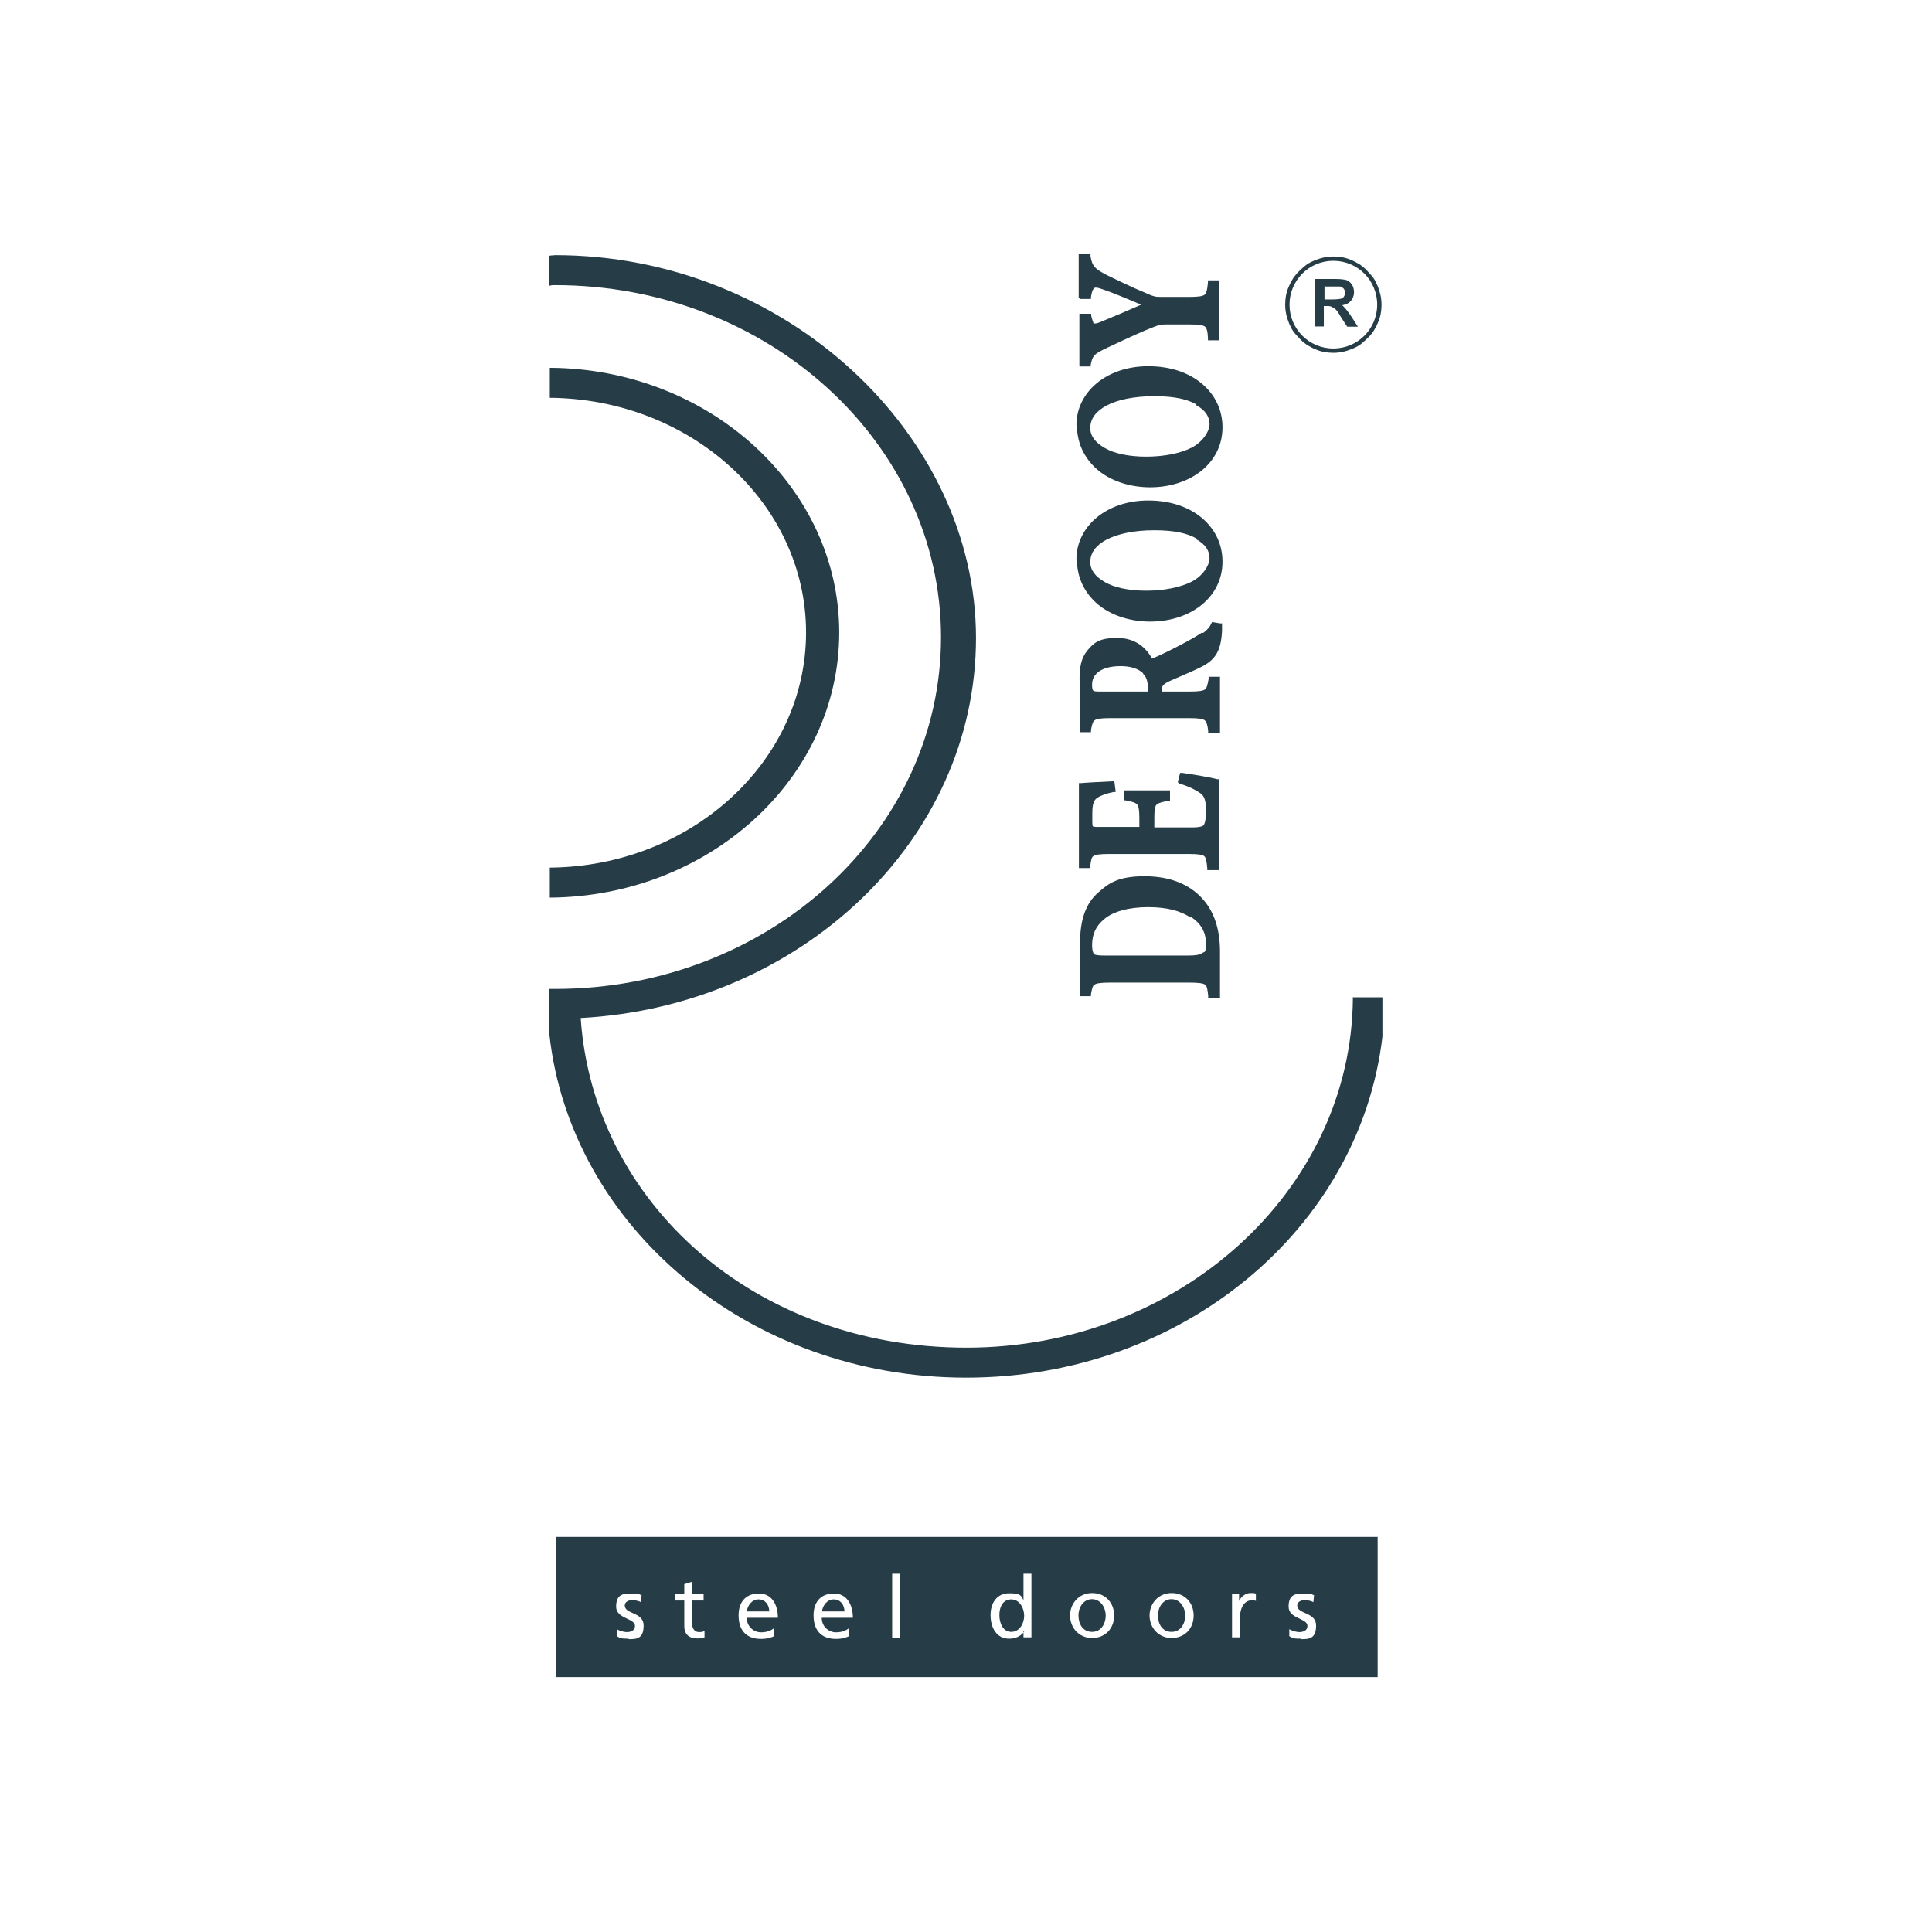 <?xml version="1.0" encoding="UTF-8"?>
<svg id="Laag_1" xmlns="http://www.w3.org/2000/svg" version="1.1" viewBox="0 0 850.4 850.4">
  <!-- Generator: Adobe Illustrator 29.6.1, SVG Export Plug-In . SVG Version: 2.1.1 Build 9)  -->
  <defs>
    <style>
      .st0 {
        fill: none;
      }

      .st1 {
        fill: #263d47;
      }
    </style>
  </defs>
  <rect class="st0" y="0" width="850.4" height="850.4"/>
  <g id="Design">
    <g id="logo-derooysteeldoors">
      <path id="Fill-4" class="st1" d="M583.1,126.1h6.6c.6,0,1.3.5,1.7.9s.6,1.1.6,1.9-.2,1.3-.5,1.7c-.3.5-.8.8-1.3.9s-1.9.3-3.9.3h-3.3v-5.7h0v-.2ZM586.4,135.2c.5.2.9.5,1.4.9s1.3,1.4,2.2,3.1l3,4.6h4.7c-.9-1.4-1.7-2.7-2.5-3.9-1.1-1.7-1.7-2.5-2.5-3.5-.5-.6-1.1-1.3-1.7-1.9h-.2c0-.2.3-.2.3-.2,1.1-.3,2.5-.6,3.5-1.9.3-.3.5-.6.6-.8.5-.9.8-1.9.8-3s-.3-2.4-.9-3.3-1.4-1.6-2.4-2c-1.1-.3-2.7-.5-4.9-.5h-9v20.9h3.9v-9h1.1c.9,0,1.7,0,2.2.3h.3Z"/>
      <path id="Fill-5" class="st1" d="M586.9,114.8c-10.7,0-19.3,8.6-19.3,19.3s8.6,19.3,19.3,19.3,19.3-8.6,19.3-19.3-8.6-19.3-19.3-19.3ZM586.9,155.3c-2.8,0-5.7-.5-8.2-1.7-1.3-.5-2.5-1.3-3.6-1.9-1.1-.8-2.2-1.7-3.1-2.7s-1.9-2-2.7-3.1-1.4-2.4-1.9-3.6c-1.1-2.7-1.7-5.3-1.7-8.2s.5-5.7,1.7-8.2c.5-1.3,1.3-2.5,1.9-3.6.8-1.1,1.7-2.2,2.7-3.1s2-1.9,3.1-2.7,2.4-1.4,3.6-1.9c2.7-1.1,5.3-1.7,8.2-1.7s5.7.5,8.2,1.7c1.3.5,2.5,1.3,3.6,1.9,1.1.8,2.2,1.7,3.1,2.7s1.9,2,2.7,3.1,1.4,2.4,1.9,3.6c1.1,2.7,1.7,5.3,1.7,8.2s-.5,5.7-1.7,8.2c-.5,1.3-1.3,2.5-1.9,3.6-.8,1.1-1.7,2.2-2.7,3.1s-2,1.9-3.1,2.7-2.4,1.4-3.6,1.9c-2.7,1.1-5.3,1.7-8.2,1.7h0Z"/>
      <path id="Fill-6" class="st1" d="M369.4,278.4c0-63.9-57.2-116.1-127.4-116.5v13.2c62.2.5,112.8,46.6,112.8,103.3s-50.6,103-112.8,103.5v13.2c70.2-.5,127.4-52.6,127.4-116.7"/>
      <path id="Fill-9" class="st1" d="M595.5,439.1c-.5,85-76.6,154.1-170.1,154.1s-164.3-64.2-169.8-145.1c96.6-5.2,174-78.1,174-167.3s-83.4-168.5-185.3-168.5c-2.5.3-1.4,0-2.5.3v13.2c.9-.3,1.7-.3,2.5-.3,93.8,0,169.9,69.6,169.9,155s-76,154.8-169.9,154.8h-2.5v19.9c9.3,84.8,87.9,151.2,183.4,151.2s173.4-65.8,183.3-150.1v-17.3h-13.2"/>
      <path id="Fill-14" class="st1" d="M475.2,131.6h5v-.8c.3-1.9.6-3,1.1-3.6.3-.5.5-.6,1.1-.6s1.4.2,2.5.6c4.9,1.6,12.1,4.7,17.4,6.9-6.1,2.7-12.2,5.3-18.1,7.7-1.1.5-1.9.6-2.4.6s-.5,0-.6-.5-.6-1.4-.9-3v-.8h-5.2v23.2h5v-.8c.9-4.1,1.3-4.6,7.4-7.5,9.7-4.6,15.9-7.4,20.9-9.3,1.7-.6,2.4-.9,4.6-.9h10.4c4.1,0,6.1.3,6.9.9.8.6,1.3,2,1.4,5.2v.9h5v-26.4h-5v.9c-.3,3.5-.8,5-1.6,5.5-.8.6-2.8.9-6.9.9h-11.9c-2.8,0-3.5-.2-6-1.3-8.6-3.6-12.6-5.7-18.1-8.3-5.3-2.8-6.4-3.8-7.2-8.3v-.9h-5.2v19.3h.2l.2.2ZM526.6,178.4c4.1,2.2,5.8,5.2,5.8,8.3s-3,7.9-8,10.4-12.2,3.9-19.9,3.9-14.1-1.4-18.2-3.8c-4.2-2.4-6.4-5.3-6.4-8.8h0c0-4.1,2.5-7.4,7.2-9.9s11.9-4.1,21-4.1,14.6,1.4,18.5,3.6h0v.3ZM474,187h0c0,9,4.1,15.9,10.1,20.6,6,4.6,14.1,6.9,22.1,6.9,17.9,0,31.9-10.7,31.9-26.4h0c0-7.4-3.1-14.1-8.8-19s-13.8-7.9-23.9-7.9c-18.5,0-31.6,11.5-31.6,25.9l.2-.2ZM526.6,237.4c4.1,2.2,5.8,5.2,5.8,8.3s-3,7.9-8,10.4-12.2,3.9-19.9,3.9-14.1-1.4-18.2-3.8c-4.2-2.4-6.4-5.3-6.4-8.8h0c0-4.1,2.5-7.4,7.2-9.9,4.9-2.5,11.9-4.1,21-4.1s14.6,1.4,18.5,3.6h0v.3ZM474,246.1h0c0,9,4.1,15.9,10.1,20.6,6,4.6,14.1,6.9,22.1,6.9,17.9,0,31.9-10.7,31.9-26.4h0c0-7.4-3.1-14.1-8.8-19s-13.8-7.9-23.9-7.9c-18.5,0-31.6,11.5-31.6,25.9l.2-.2ZM503.3,296.7c1.4,1.4,2,3.6,2,6.8v.9h-21.4c-1.9,0-2.7-.2-2.7-.5h0c-.2,0-.6-.9-.5-2.7,0-3.6,2.8-7.9,12.4-8,4.6,0,8,1.1,10.2,3.3h-.2v.2ZM529.1,278.4c-1.9,1.3-4.7,3-9.9,5.7-3.8,2-9.1,4.6-12.1,5.8-2.7-4.9-7.4-9.1-15.4-9.1s-10.2,2.2-12.9,5.3c-2.8,3.3-3.8,7.4-3.6,14.1v22.1h5v-.9c.5-2.8.9-3.9,1.7-4.4.8-.6,2.8-.9,6.4-.9h35.3c3.8,0,5.8.3,6.6.9s1.3,1.9,1.6,4.7v.9h5.2v-24.7h-5v.9c-.5,2.8-.8,4.1-1.7,4.7-.8.6-2.8.9-6.6.9h-12.4v-.5c0-2,.8-2.8,3.5-4.1,4.9-2.2,9.9-4.2,13.7-6.1,6-3,9-6.6,9.4-16.2h0v-3.1h-.8l-3.6-.6-.3.6c-.6,1.4-1.6,2.7-3.6,4.2h-.2l-.3-.5ZM518.7,344.7l.8.3c4.1,1.3,6.8,2.7,8.8,4.1,2,1.4,2.5,3.6,2.5,7.5s-.3,5.3-.8,6.3c-.3.9-2.2,1.4-6.8,1.3h-15.1v-4.1c0-3.3.2-4.9.8-5.7s2-1.3,5.3-1.9h.8v-4.6h-20.4v4.4h.8c3.3.6,4.6,1.1,5.2,1.9s.9,2.5.9,5.7v4.1h-18.5c-1.4,0-2-.2-2-.3,0,0-.2-.5-.2-1.9v-3.6c0-4.2.6-5.8,1.9-6.8,1.4-1.1,4.4-2.2,7.5-2.8h.9c0-.2-.6-4.7-.6-4.7h-.9c-5.7.3-12.1.6-13.8.8h-.9v37.4h5v-.9c.3-2.7.6-3.9,1.4-4.4.8-.6,2.8-.9,6.8-.9h35.3c3.9,0,5.8.3,6.6.9s1.1,2,1.4,5.3v.9h5.2v-40h-.8c-2.7-.8-11.2-2.2-15.4-2.8h-.9l-.2.6-.9,3.6h.2l.2.3ZM524.2,403.6c4.4,2.8,6.6,6.8,6.6,11.5s-.5,3.6-1.6,4.4-3.1,1.1-6.3,1.1h-36.9c-2.7,0-4.1-.3-4.4-.6-.2,0-.9-1.4-.9-3.9,0-5,1.7-8.5,5.3-11.5,3.8-3.3,10.7-5.3,19.3-5.3s14.4,1.7,18.8,4.6v-.2ZM475.2,414.9v23.6h5v-.9c.5-2.7.8-3.8,1.6-4.2.8-.6,2.8-.9,6.8-.9h35c3.9,0,6,.3,6.8.9.8.5,1.1,1.9,1.4,4.9v.9h5.2v-20.4c0-9.6-2.5-17.6-7.9-23.4-5.5-6-13.8-9.7-25.3-9.7s-15.7,3-20.1,6.9c-6,5-8.3,12.7-8.3,22.3h-.2v.2Z"/>
      <g>
        <path class="st1" d="M480.7,703.9c-3.8,0-6,3.5-6,7.2s1.9,7.2,6,7.2,6-3.8,6-7.2-2.2-7.2-6-7.2Z"/>
        <path class="st1" d="M515.7,703.9c-3.8,0-6,3.5-6,7.2s1.9,7.2,6,7.2,6-3.8,6-7.2-2.2-7.2-6-7.2Z"/>
        <path class="st1" d="M445.1,704c-3.8,0-5.3,3.6-5.2,7.1,0,3,1.4,7.2,5.2,7.2s5.7-3.9,5.7-7.1-1.9-7.2-5.7-7.2Z"/>
        <path class="st1" d="M333.9,704c-3,0-4.9,2.8-5.2,5.3h9.9c0-2.8-1.7-5.3-4.7-5.3Z"/>
        <path class="st1" d="M367,704c-3,0-4.9,2.8-5.2,5.3h9.9c0-2.8-1.7-5.3-4.7-5.3Z"/>
        <path class="st1" d="M244.7,676.5v61.7h361.7v-61.7H244.7ZM276.7,721.3c-3.3,0-3.6-.2-5.2-1.1v-3.1h0s0,0,0,0c1.4.9,3.5,1.3,4.4,1.3,1.6,0,3.6-.6,3.6-2.7,0-3.5-8.3-3.1-8.3-8.5s3-5.8,6.8-5.8,3,.3,4.4.8l-.3,3c-.8-.5-2.8-.9-3.6-.9-1.9,0-3.5.8-3.5,2.4,0,3.9,8.3,2.8,8.3,8.8s-3.3,6-6.6,6ZM310,720.7c-.8.3-1.9.5-3,.5-3.6,0-5.8-1.7-5.8-5.5v-11.2h-4.2v-2.8h4.2v-4.4l3.5-1.1v5.5h5v2.8h-5v10.4c0,2.2,1.3,3.5,3,3.5s1.9-.3,2.4-.6v3ZM335,718.5c3.3,0,5-1.3,5.8-1.9v3.5h.2c-1.3.5-2.8,1.3-6,1.3-6.8,0-9.9-4.1-9.9-10.4s3.6-9.6,9-9.6,8.3,4.6,8.3,10.7h-13.7c0,3.8,3,6.4,6.3,6.4ZM368,718.5c3.3,0,5-1.3,5.8-1.9v3.5h.2c-1.3.5-2.8,1.3-6,1.3-6.8,0-9.9-4.1-9.9-10.4s3.6-9.6,9-9.6,8.3,4.6,8.3,10.7h-13.7c0,3.8,3,6.4,6.3,6.4ZM396.2,720.8h-3.5v-28.1h3.5v28.1ZM454,720.7h-3.5v-2.1c-1.1,1.3-3.2,2.7-6.3,2.7-5.8,0-8.2-5.2-8.2-10.4s2.7-9.6,8.2-9.6,5.2,1.3,6.3,3v-11.6h3.5v28ZM480.7,721c-5.8,0-9.7-4.6-9.7-9.9s3.9-9.9,9.7-9.9,9.7,4.2,9.7,9.9-3.9,9.9-9.7,9.9ZM515.7,721c-5.8,0-9.7-4.6-9.7-9.9s3.9-9.9,9.7-9.9,9.7,4.2,9.7,9.9-3.9,9.9-9.7,9.9ZM552.9,704.7c-.6-.3-1.3-.3-1.9-.3-3.1,0-5.2,3-5.2,7.7v8.6h-3.5v-19h-.2s3.3,0,3.3,0v3c.9-2,3-3.5,5-3.5s1.6,0,2.4.3v3.1ZM572.7,721.3c-3.3,0-3.6-.2-5.2-1.1v-3.1h0c1.4.9,3.5,1.3,4.4,1.3,1.6,0,3.6-.6,3.6-2.7,0-3.5-8.3-3.1-8.3-8.5s3-5.8,6.8-5.8,3,.3,4.4.8l-.3,3c-.8-.5-2.8-.9-3.6-.9-1.9,0-3.5.8-3.5,2.4,0,3.9,8.3,2.8,8.3,8.8s-3.3,6-6.6,6Z"/>
        <path class="st1" d="M450.7,718h-.2v.6c.1-.1.2-.3.3-.4l-.2-.2Z"/>
      </g>
    </g>
  </g>
</svg>